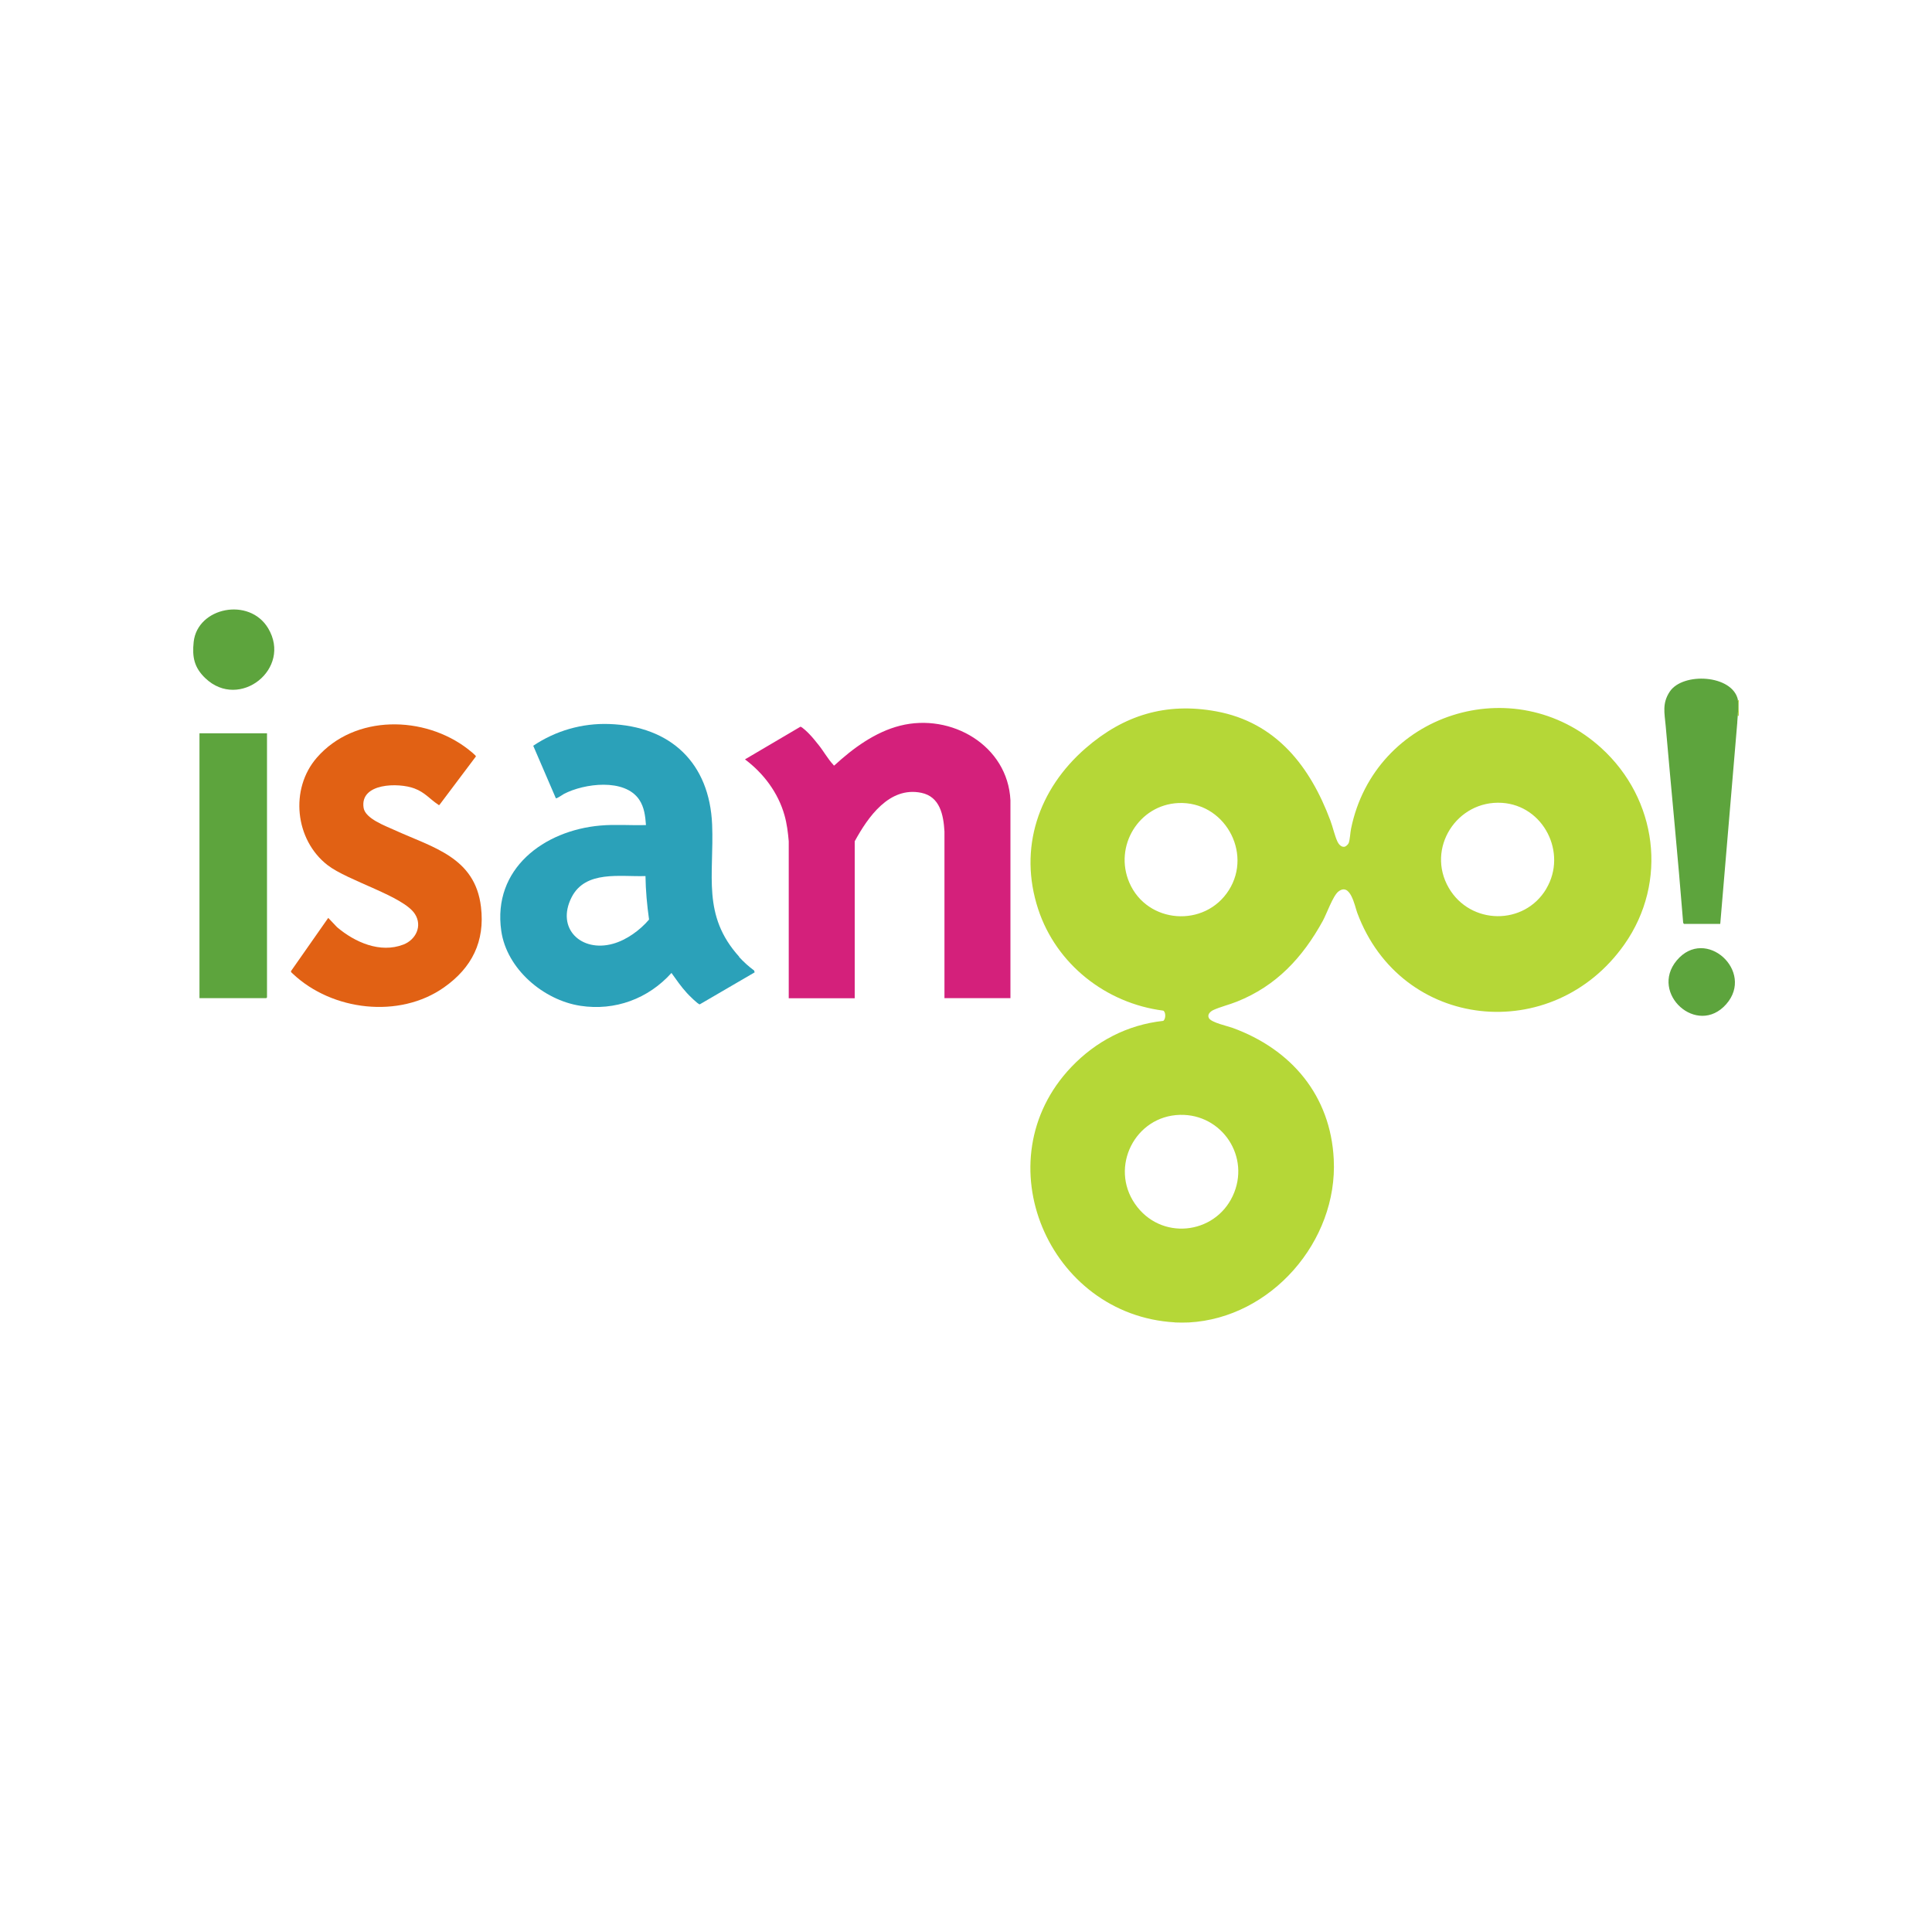 <?xml version="1.0" encoding="UTF-8"?>
<svg id="Layer_1" xmlns="http://www.w3.org/2000/svg" version="1.1" viewBox="0 0 200 200">
  <!-- Generator: Adobe Illustrator 29.7.1, SVG Export Plug-In . SVG Version: 2.1.1 Build 8)  -->
  <defs>
    <style>
      .st0 {
        fill: #2ba1b9;
      }

      .st1 {
        fill: #b5d737;
      }

      .st2 {
        fill: #e16114;
      }

      .st3 {
        fill: #5da43d;
      }

      .st4 {
        fill: #d4207b;
      }
    </style>
  </defs>
  <path class="st1" d="M121.62,136.89c-13.08-.74-19.94-16.75-10.72-26.43,2.54-2.67,5.82-4.38,9.52-4.78.27-.19.28-.91,0-1.06-5.94-.76-11.08-4.81-12.95-10.51-2.07-6.31.04-12.43,4.93-16.67,3.93-3.41,8.31-4.76,13.51-3.8,6.2,1.14,9.72,5.71,11.81,11.3.25.66.45,1.59.74,2.2.12.26.39.56.7.52.16-.02.4-.24.46-.4.12-.31.16-1.08.24-1.47,2.44-11.95,16.89-16.57,25.91-8.35,5.78,5.26,6.94,13.84,2.39,20.32-7.4,10.52-23.13,8.95-27.66-3.27-.26-.71-.71-3.18-1.96-2.19-.56.45-1.21,2.31-1.61,3.04-2.09,3.79-4.8,6.72-8.89,8.35-.77.31-1.69.53-2.44.87-.31.15-.66.47-.45.84.26.46,1.91.81,2.46,1.01,6.07,2.22,10.13,6.99,10.46,13.6.43,8.47-6.48,16.43-15,16.89-.44.02-1,.02-1.44,0ZM121.98,83.13c-4.1.19-6.69,4.48-5.07,8.24,1.84,4.27,7.81,4.71,10.3.78s-.52-9.23-5.23-9.02ZM160.07,92c2.2-3.7-.28-8.62-4.59-8.89-4.67-.29-7.88,4.72-5.5,8.81,2.24,3.84,7.81,3.92,10.09.09ZM122.14,115.41c-4.64.12-7.29,5.38-4.65,9.21s8.23,3.22,10.12-.81-1.1-8.51-5.46-8.4Z"/>
  <path class="st1" d="M180,72.5v1.6h-.11c.03-.53.12-1.12,0-1.65l.11.05Z"/>
  <path class="st4" d="M104.6,103.33h-6.83v-17.26c-.1-1.7-.46-3.6-2.4-4-3.31-.68-5.52,2.51-6.89,5.02v16.25h-6.83v-16.25c-.08-.92-.19-1.82-.44-2.7-.66-2.34-2.17-4.34-4.09-5.78l5.74-3.38c.16,0,.82.64.96.8.31.32.65.75.93,1.1.48.59,1,1.51,1.5,2.02.04.04.04.11.12.09,1.93-1.78,4.23-3.47,6.82-4.12,5.27-1.33,11.13,2.04,11.41,7.72v20.52Z"/>
  <path class="st0" d="M76.49,99.04c.48.53,1.01,1.01,1.58,1.43l.05.19-5.68,3.31c-.19,0-1.15-.97-1.33-1.17-.59-.64-1.09-1.37-1.6-2.08-2.4,2.67-5.85,3.95-9.43,3.4-3.83-.59-7.63-3.82-8.19-7.76-.92-6.42,4.41-10.39,10.26-10.9,1.56-.14,3.15,0,4.72-.05-.07-.93-.17-1.84-.7-2.63-1.51-2.24-5.7-1.68-7.78-.6-.14.07-.77.53-.85.45l-2.34-5.43c2.32-1.56,5.06-2.35,7.87-2.25,6.36.22,10.39,4.03,10.65,10.43.21,5.22-1.08,9.37,2.8,13.66ZM66.81,90.69c-2.61.09-6.2-.63-7.64,2.2-1.64,3.24,1.01,5.72,4.28,4.81,1.41-.39,2.81-1.41,3.74-2.51-.21-1.49-.35-3-.37-4.51Z"/>
  <path class="st2" d="M45.47,83.33c-.08.02-.09-.02-.13-.05-.88-.59-1.35-1.25-2.44-1.66-1.63-.62-5.67-.58-5.26,2.01.18,1.12,2.25,1.86,3.16,2.28,4.01,1.83,8.38,2.82,8.99,7.97.43,3.58-.94,6.3-3.82,8.33-4.63,3.27-11.59,2.43-15.65-1.4-.08-.07-.24-.19-.19-.29l3.85-5.5.91.96c1.84,1.56,4.46,2.73,6.87,1.8,1.29-.5,1.98-1.92,1.2-3.15-1.17-1.86-6.94-3.43-9.06-5.08-3.37-2.62-3.92-7.88-1.1-11.12,3.92-4.5,11.14-4.38,15.66-.87.13.1.81.64.81.74l-3.79,5.04Z"/>
  <path class="st3" d="M27.64,75.91v27.34s-.07.08-.08.08h-6.91v-27.42h6.99Z"/>
  <path class="st3" d="M179.89,72.44c.12.53.03,1.12,0,1.65-.01.24-.04.46-.05.69v.05l-1.76,20.81h-3.76s-.08-.09-.08-.13c-.54-6.8-1.22-13.59-1.81-20.38-.12-1.32-.38-2.32.42-3.53,1.34-2.03,6.48-1.78,7.06.84Z"/>
  <path class="st3" d="M21.27,70.22c-1.17-1.11-1.39-2.2-1.22-3.78.4-3.58,5.76-4.66,7.71-1.4,2.5,4.19-2.97,8.52-6.49,5.18Z"/>
  <path class="st3" d="M178.7,103.95c-2.99,3.4-7.97-1.11-5.13-4.52,2.98-3.57,8.11,1.13,5.13,4.52Z"/>
  <path class="st1" d="M179.84,74.84v-.05s.03.03,0,.05Z"/>
</svg>